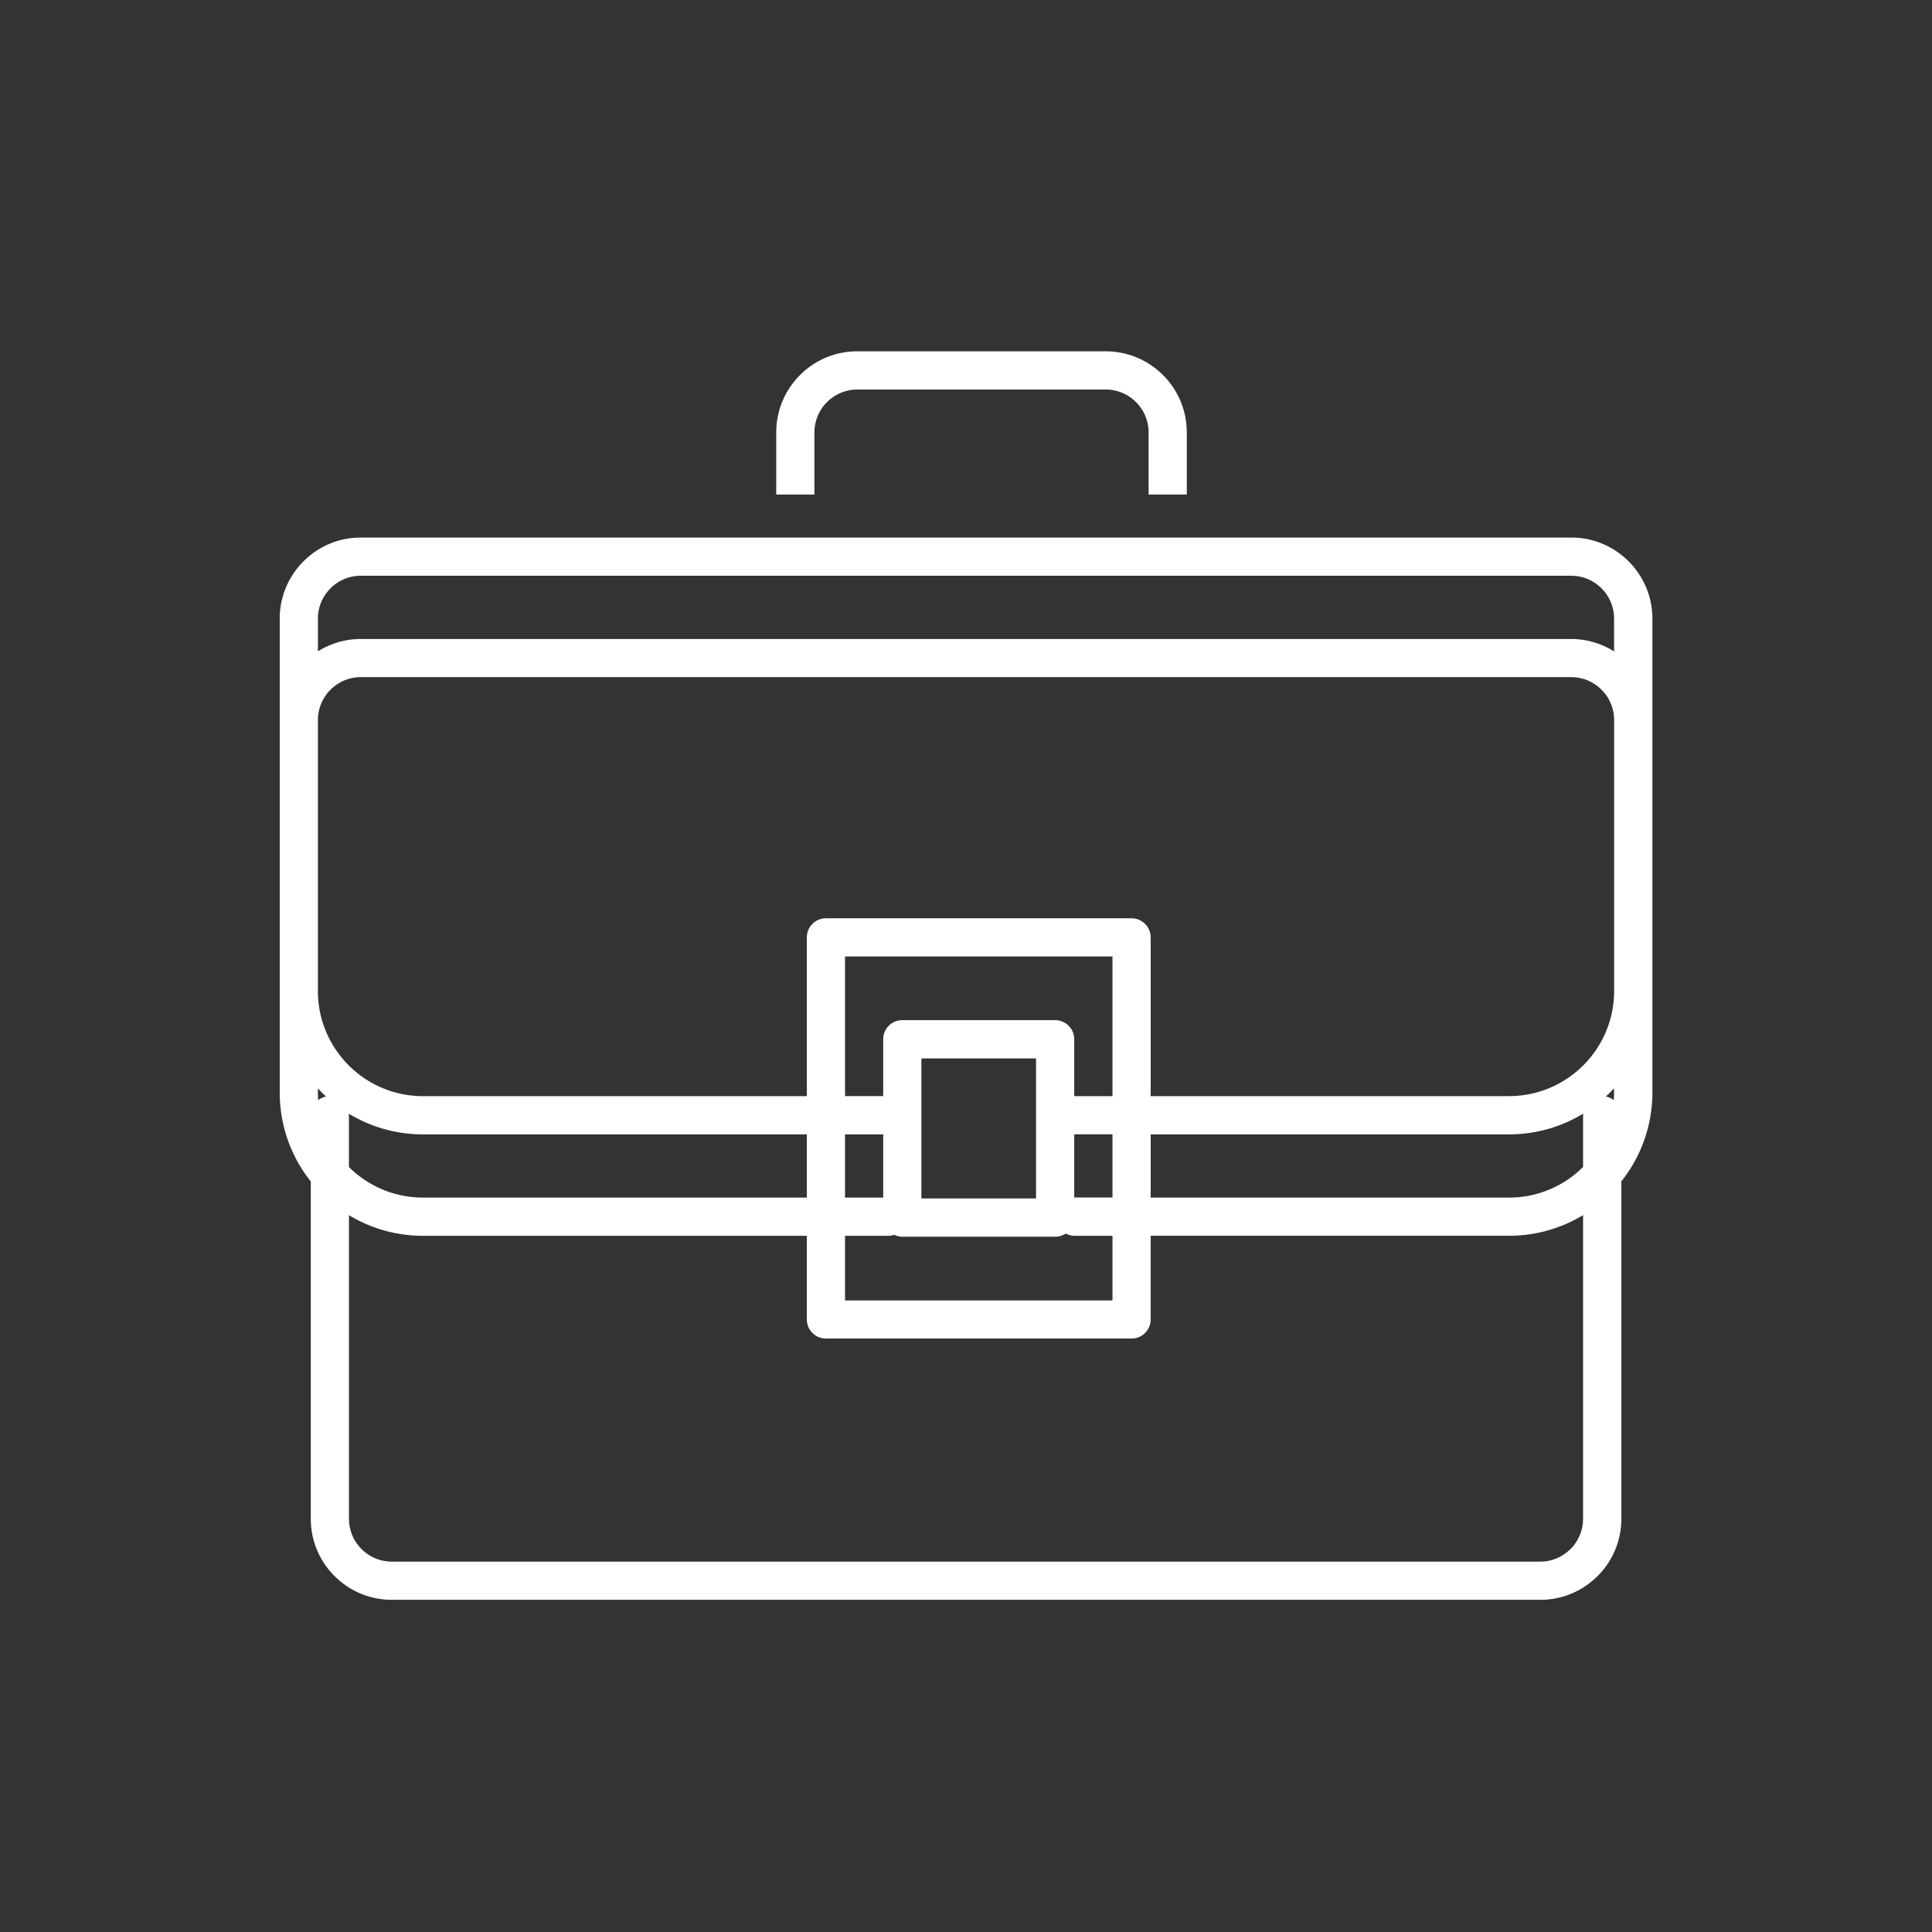 <?xml version="1.0" encoding="UTF-8"?> <svg xmlns:xlink="http://www.w3.org/1999/xlink" xmlns="http://www.w3.org/2000/svg" id="Calque_1" viewBox="0 0 512 512" width="512" height="512"><rect x="0" y="0" width="512" height="512" fill="#333333" stroke="none"/><path d="M215.83 114.61c0-6.28 5.11-11.38 11.38-11.38h65.8c3.04 0 5.9 1.19 8.05 3.34 2.15 2.15 3.33 5.01 3.33 8.05v16.44h10.12v-16.44c0-5.74-2.23-11.15-6.29-15.21-4.06-4.06-9.46-6.3-15.21-6.31h-65.8c-5.74 0-11.14 2.23-15.2 6.3-4.06 4.06-6.3 9.47-6.3 15.22v16.44h10.12v-16.45Zm200.54 27.85H95.62c-5.75 0-11.14 2.24-15.2 6.31s-6.3 9.47-6.29 15.21v125.56c0 8.9 3.08 17.08 8.23 23.56v89.38c0 5.74 2.24 11.14 6.31 15.2 4.06 4.06 9.46 6.29 15.2 6.29h304.31c5.74 0 11.15-2.24 15.21-6.31 4.06-4.06 6.29-9.47 6.29-15.21v-89.38c5.14-6.48 8.22-14.65 8.22-23.54V163.95c0-11.86-9.65-21.5-21.5-21.5Zm-328.8 13.46c2.15-2.15 5.01-3.34 8.06-3.34h320.74c3.04 0 5.89 1.18 8.04 3.33 2.15 2.15 3.34 5.01 3.34 8.06v8.66c-3.31-2.07-7.2-3.29-11.38-3.29H95.62c-4.09 0-7.99 1.16-11.37 3.27v-8.64c0-3.04 1.18-5.9 3.33-8.05Zm331.96 139.63v13.71c-5.03 5.01-11.97 8.11-19.61 8.11h-94.98v-16.75h94.98c7.19 0 13.92-2.01 19.65-5.5-.01.15-.04.29-.04.44ZM223.94 327.5h11.5c.54 0 1.04-.11 1.53-.26.66.31 1.38.5 2.16.5h40.5c1.04 0 2-.31 2.8-.85.71.37 1.5.61 2.35.61h10.04v17.12h-70.88v-17.11ZM92.43 295.13a37.738 37.738 0 0 0 19.64 5.49h101.74v16.75H112.07c-7.64 0-14.57-3.1-19.6-8.1v-13.72c0-.15-.03-.28-.04-.42Zm131.51 5.49h10.12v16.75h-10.12v-16.75Zm70.88-10.13h-10.14v-15.08c0-2.79-2.27-5.06-5.06-5.06h-40.5a5.06 5.06 0 0 0-5.06 5.06v15.07h-10.12v-37.01h70.88v37Zm-20.26-10v37.12h-30.38v-37.12h30.38Zm10.22 36.88h-.1V300.6h10.14v16.75h-10.04Zm115.14-26.88h-94.98v-42.07c0-2.79-2.27-5.06-5.06-5.06h-81a5.06 5.06 0 0 0-5.06 5.06v42.07H112.08c-15.35 0-27.83-12.49-27.83-27.84v-71.81c0-3.04 1.18-5.9 3.33-8.05 2.15-2.15 5.01-3.34 8.06-3.34h320.74c3.04 0 5.89 1.18 8.04 3.33 2.15 2.15 3.34 5.01 3.34 8.06v71.81c0 15.34-12.49 27.83-27.83 27.83Zm-313.52.1c-.78.16-1.48.5-2.08.97-.05-.67-.08-1.34-.08-2.03v-1.1c.69.75 1.41 1.47 2.16 2.16Zm329.79 119.92a11.323 11.323 0 0 1-8.06 3.34H103.86c-3.04 0-5.89-1.18-8.04-3.33a11.323 11.323 0 0 1-3.34-8.06v-80.43a37.7 37.7 0 0 0 19.6 5.47h101.74v22.17c0 2.79 2.27 5.06 5.06 5.06h81c2.8 0 5.06-2.27 5.06-5.06v-22.18h94.98c7.17 0 13.88-2 19.61-5.47v80.45c0 3.04-1.18 5.9-3.33 8.05Zm11.55-120.98c0 .68-.03 1.35-.08 2.02-.61-.47-1.31-.81-2.09-.97.75-.69 1.47-1.41 2.17-2.16v1.11Z" style="" fill="#FFFFFF" stroke-width="0px"></path></svg> 